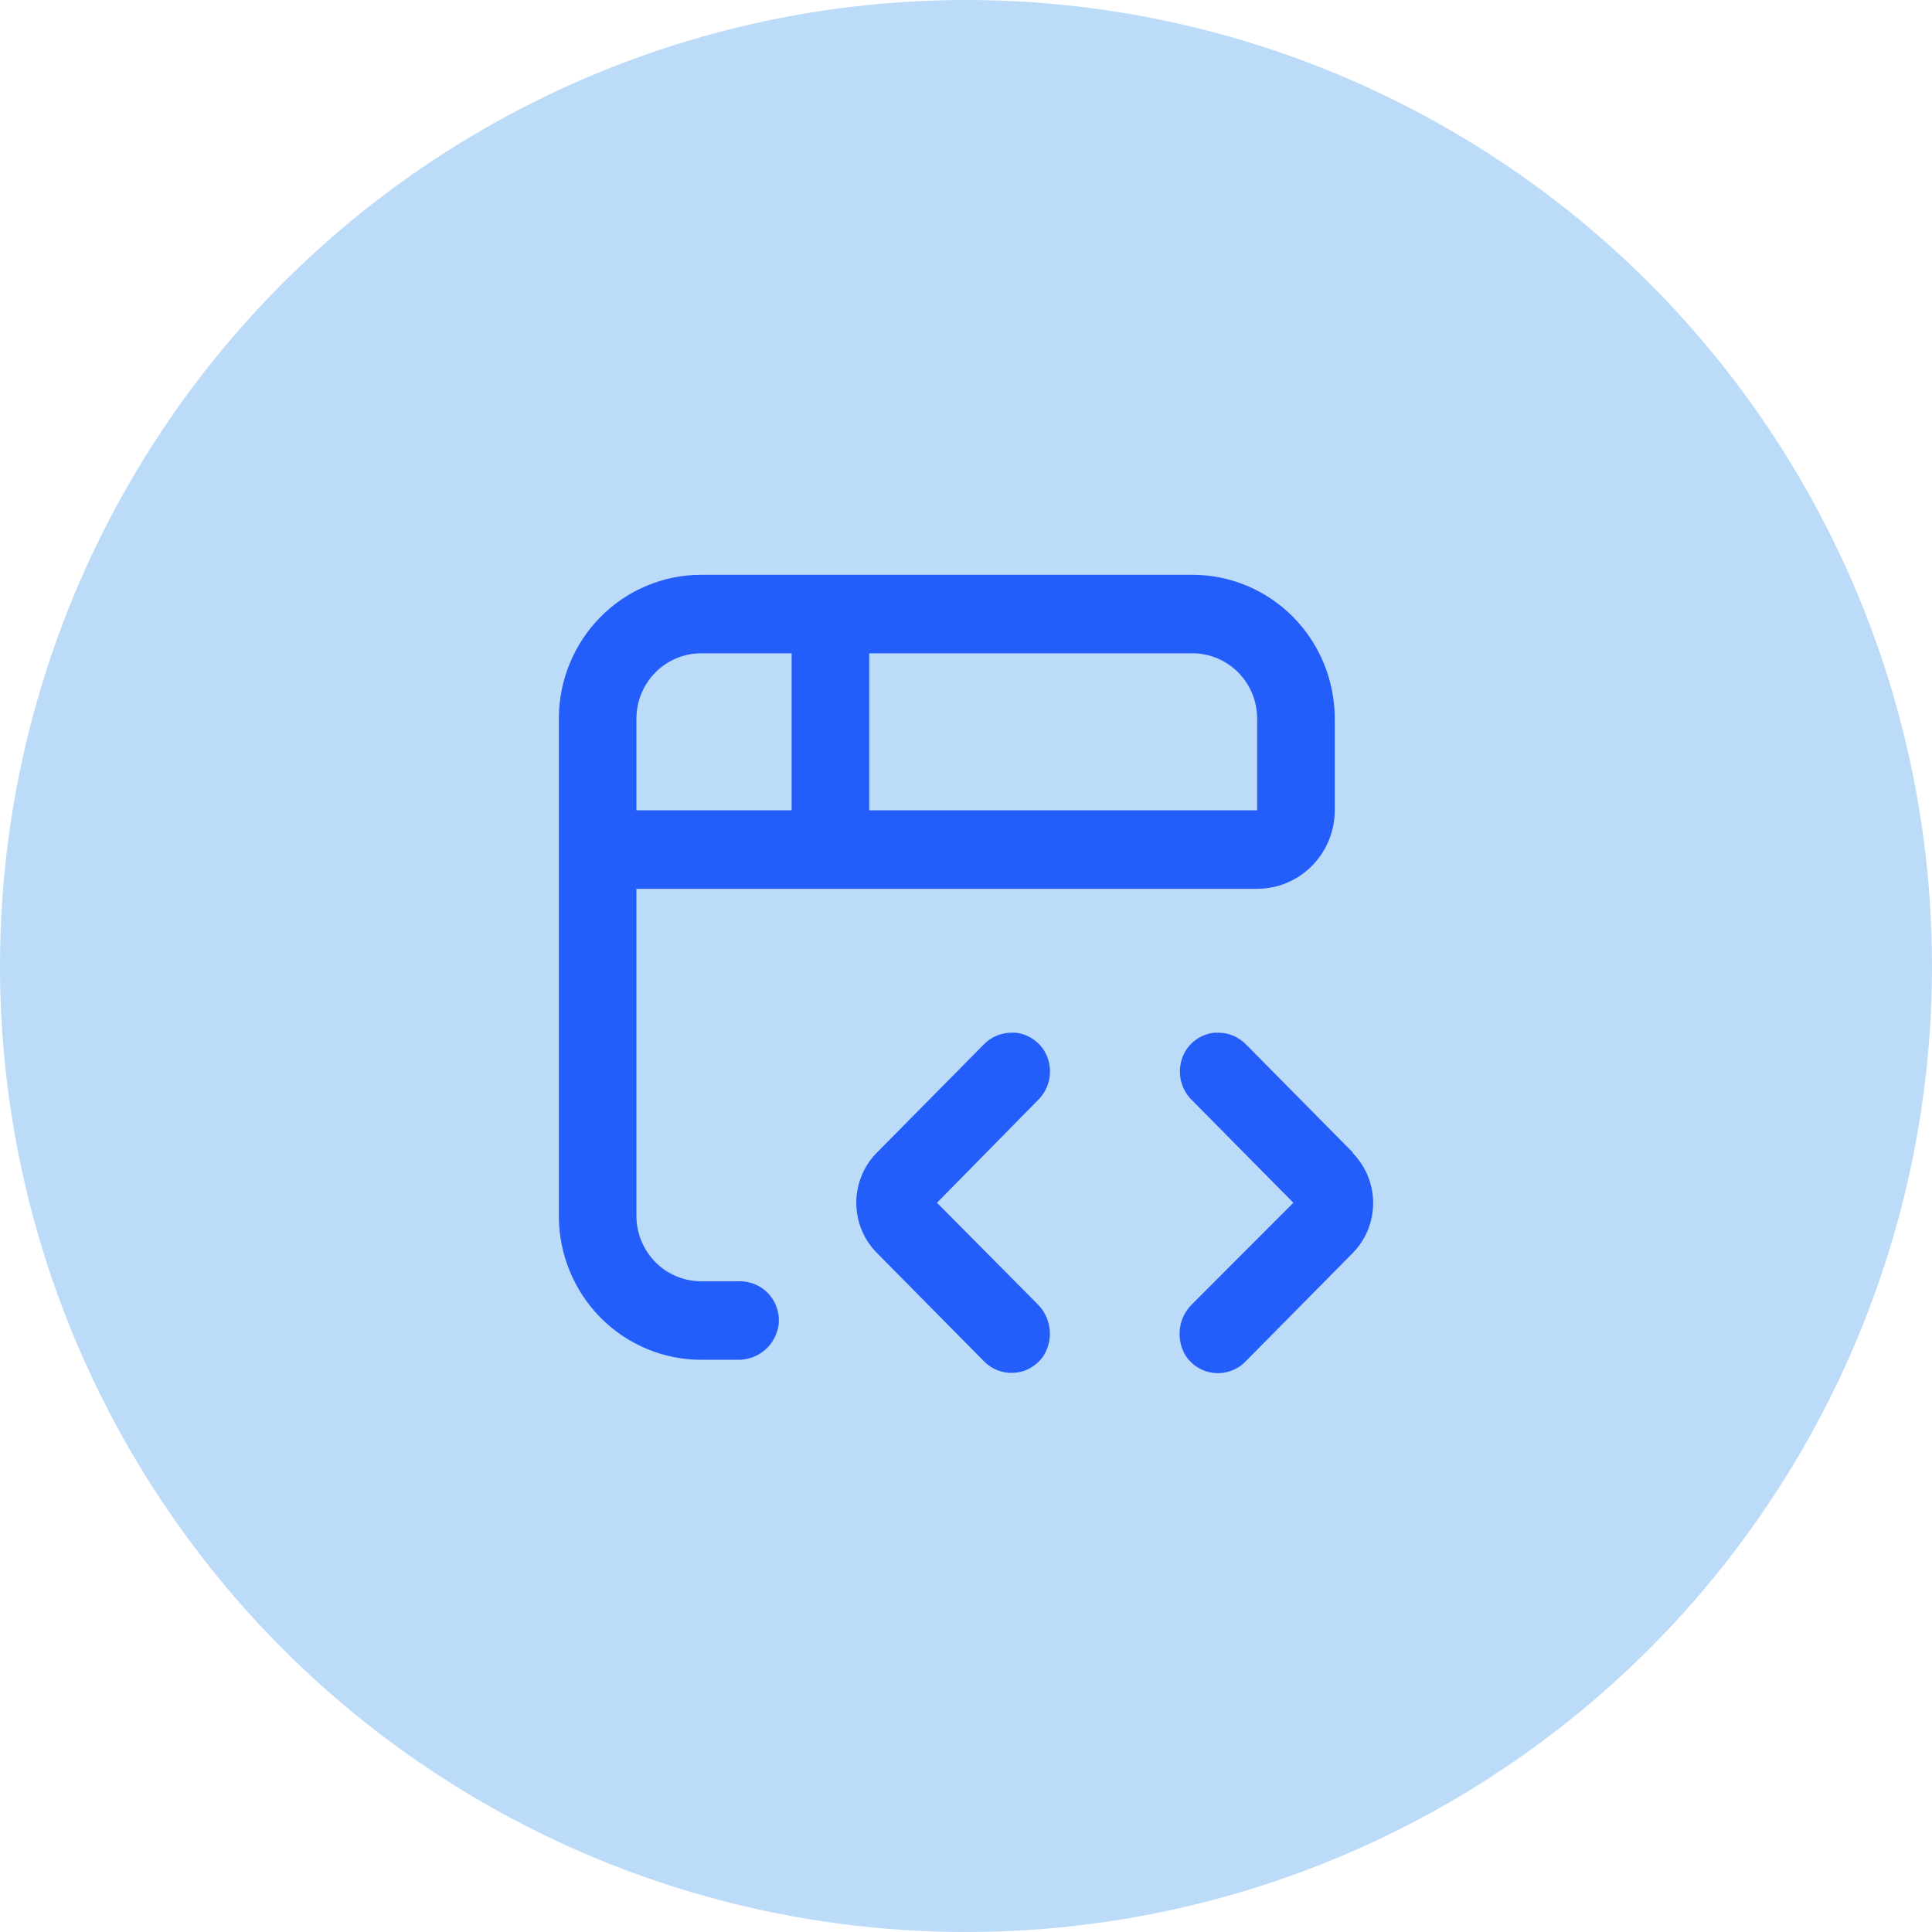 <svg width="121" height="121" viewBox="0 0 121 121" fill="none" xmlns="http://www.w3.org/2000/svg">
<circle cx="60.5" cy="60.5" r="60.5" fill="#BBDBF9"/>
<path d="M43.909 85.162H46.201C46.823 85.177 47.429 84.96 47.903 84.552C48.377 84.144 48.685 83.573 48.769 82.949C48.811 82.528 48.745 82.104 48.578 81.716C48.41 81.329 48.147 80.991 47.813 80.737C47.37 80.407 46.832 80.234 46.282 80.245H43.909C42.835 80.245 41.805 79.814 41.046 79.046C40.286 78.277 39.859 77.235 39.859 76.149V55.665H78.736C80.025 55.665 81.261 55.147 82.172 54.225C83.083 53.303 83.595 52.052 83.595 50.748V45.013C83.595 42.623 82.657 40.33 80.986 38.64C79.315 36.95 77.049 36 74.686 36H43.909C41.546 36 39.28 36.95 37.609 38.64C35.939 40.33 35 42.623 35 45.013V76.149C35 77.332 35.23 78.504 35.678 79.598C36.126 80.691 36.782 81.685 37.609 82.522C38.437 83.359 39.419 84.023 40.5 84.475C41.581 84.928 42.739 85.162 43.909 85.162ZM54.438 40.916H74.686C75.76 40.916 76.79 41.348 77.55 42.116C78.309 42.884 78.736 43.926 78.736 45.013V50.748H54.438V40.916ZM39.859 45.013C39.859 43.926 40.286 42.884 41.046 42.116C41.805 41.348 42.835 40.916 43.909 40.916H49.579V50.748H39.859V45.013Z" fill="#235DFA"/>
<path d="M65.396 65.8C65.199 65.487 64.933 65.223 64.621 65.029C64.308 64.835 63.956 64.714 63.59 64.677H63.347C62.703 64.678 62.085 64.937 61.63 65.398L54.916 72.191C54.508 72.603 54.184 73.092 53.963 73.63C53.743 74.169 53.629 74.746 53.629 75.329C53.629 75.912 53.743 76.489 53.963 77.028C54.184 77.566 54.508 78.056 54.916 78.467L61.63 85.26C61.882 85.516 62.187 85.713 62.523 85.836C62.859 85.959 63.217 86.006 63.573 85.973C63.929 85.941 64.273 85.829 64.581 85.646C64.889 85.463 65.154 85.214 65.356 84.916C65.675 84.406 65.809 83.8 65.733 83.202C65.658 82.603 65.378 82.05 64.943 81.638L58.682 75.329L64.967 68.938C65.386 68.546 65.658 68.019 65.736 67.447C65.814 66.875 65.694 66.293 65.396 65.8Z" fill="#235DFA"/>
<path d="M84.737 72.191L78.023 65.398C77.568 64.937 76.95 64.678 76.306 64.677H76.063C75.7 64.715 75.35 64.834 75.038 65.027C74.727 65.22 74.463 65.481 74.265 65.792C73.964 66.284 73.841 66.868 73.918 67.441C73.995 68.015 74.266 68.544 74.686 68.938L81.004 75.329L74.686 81.655C74.251 82.067 73.971 82.62 73.896 83.218C73.82 83.816 73.954 84.423 74.273 84.932C74.475 85.23 74.74 85.479 75.048 85.662C75.356 85.845 75.7 85.957 76.056 85.99C76.412 86.023 76.77 85.976 77.106 85.852C77.442 85.729 77.747 85.532 77.999 85.276L84.713 78.484C85.121 78.072 85.445 77.583 85.665 77.044C85.886 76.506 86 75.929 86 75.346C86 74.763 85.886 74.185 85.665 73.647C85.445 73.108 85.121 72.619 84.713 72.207L84.737 72.191Z" fill="#235DFA"/>
</svg>
